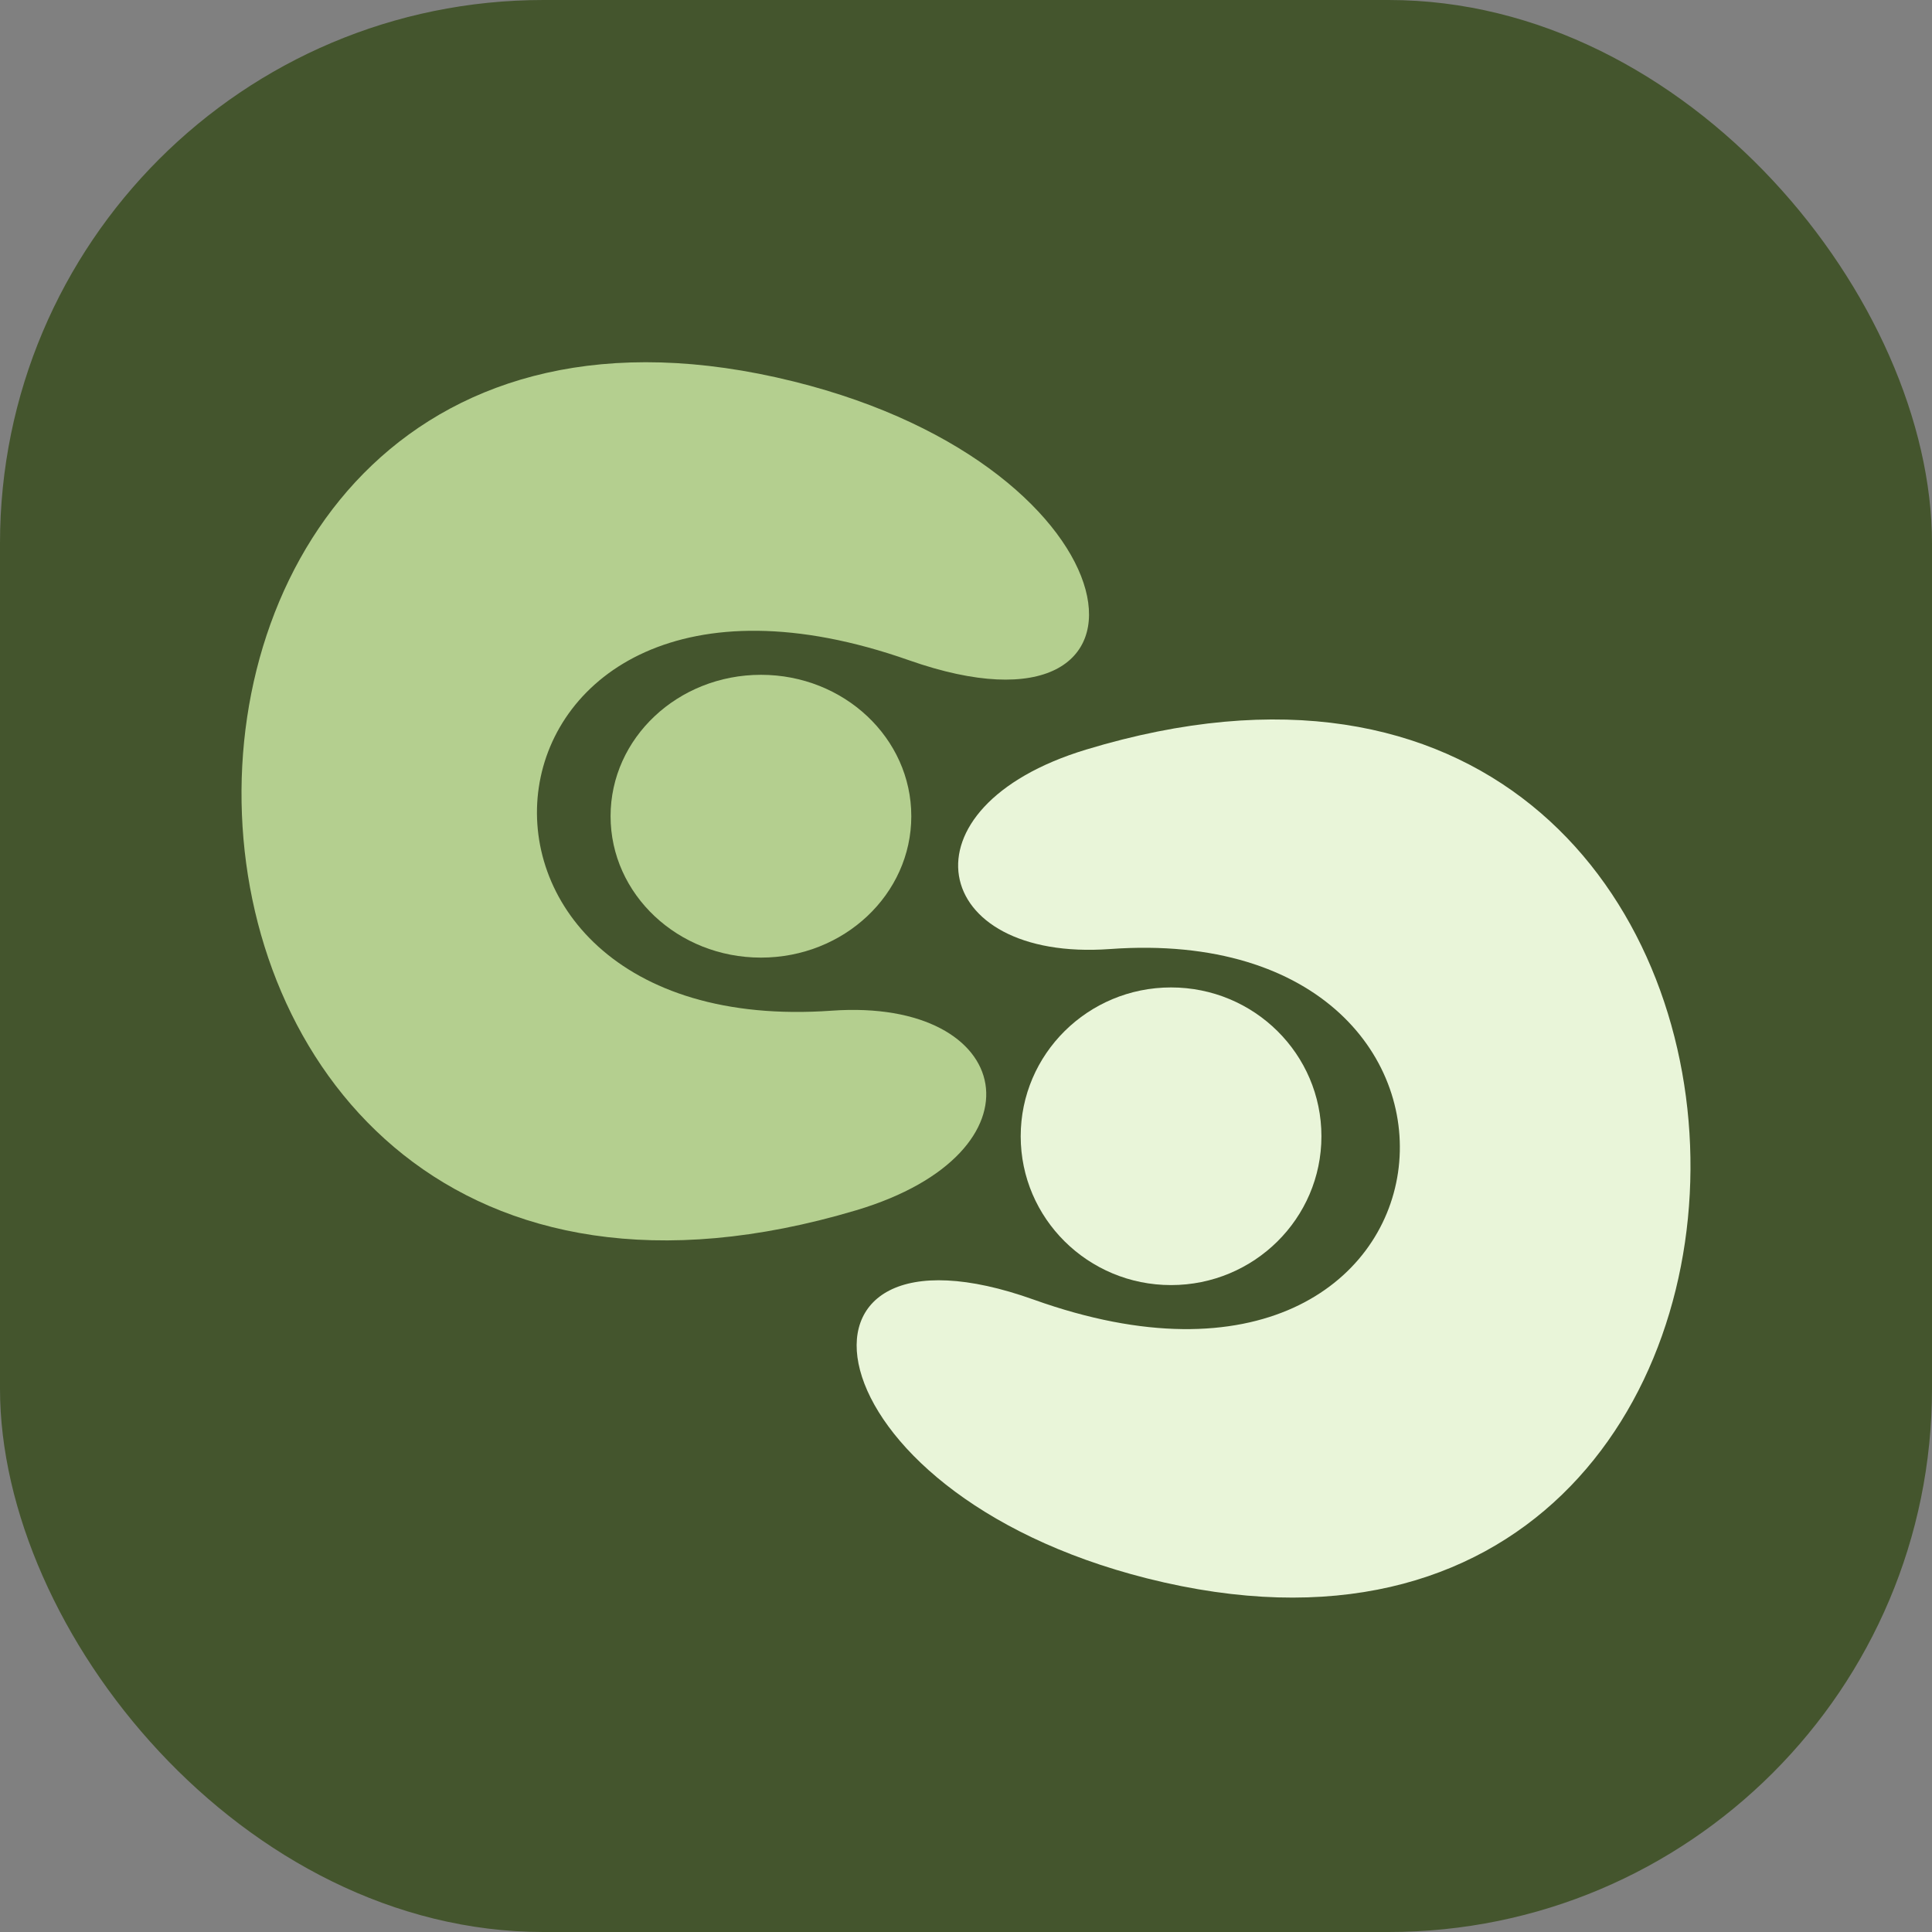 <?xml version="1.0" encoding="UTF-8"?> <svg xmlns="http://www.w3.org/2000/svg" width="32" height="32" viewBox="0 0 32 32" fill="none"><rect x="0" y="0" width="32" height="32" fill="#808080" stroke="none"/><rect width="32" height="32" rx="9" fill="#44552D"></rect><path d="M19.396 21.285C20.772 21.285 21.887 20.181 21.887 18.82C21.887 17.458 20.772 16.355 19.396 16.355C18.021 16.355 16.906 17.458 16.906 18.82C16.906 20.181 18.021 21.285 19.396 21.285Z" fill="#E9F5D9"></path><path d="M12.604 15.861C13.979 15.861 15.094 14.812 15.094 13.519C15.094 12.225 13.979 11.177 12.604 11.177C11.228 11.177 10.113 12.225 10.113 13.519C10.113 14.812 11.228 15.861 12.604 15.861Z" fill="#B4CF8F"></path><path d="M14.181 20.046C17.382 19.091 16.823 16.525 13.777 16.74C6.632 17.25 7.557 8.297 15.053 10.935C19.581 12.528 18.966 7.763 13.148 6.319C0.612 3.205 0.964 23.986 14.181 20.046Z" fill="#B4CF8F"></path><path d="M17.988 12.416C14.839 13.371 15.392 15.936 18.386 15.719C25.409 15.211 24.502 24.165 17.125 21.527C12.671 19.934 13.275 24.699 18.999 26.143C31.334 29.252 30.985 8.475 17.988 12.416Z" fill="#E9F5D9"></path></svg> 